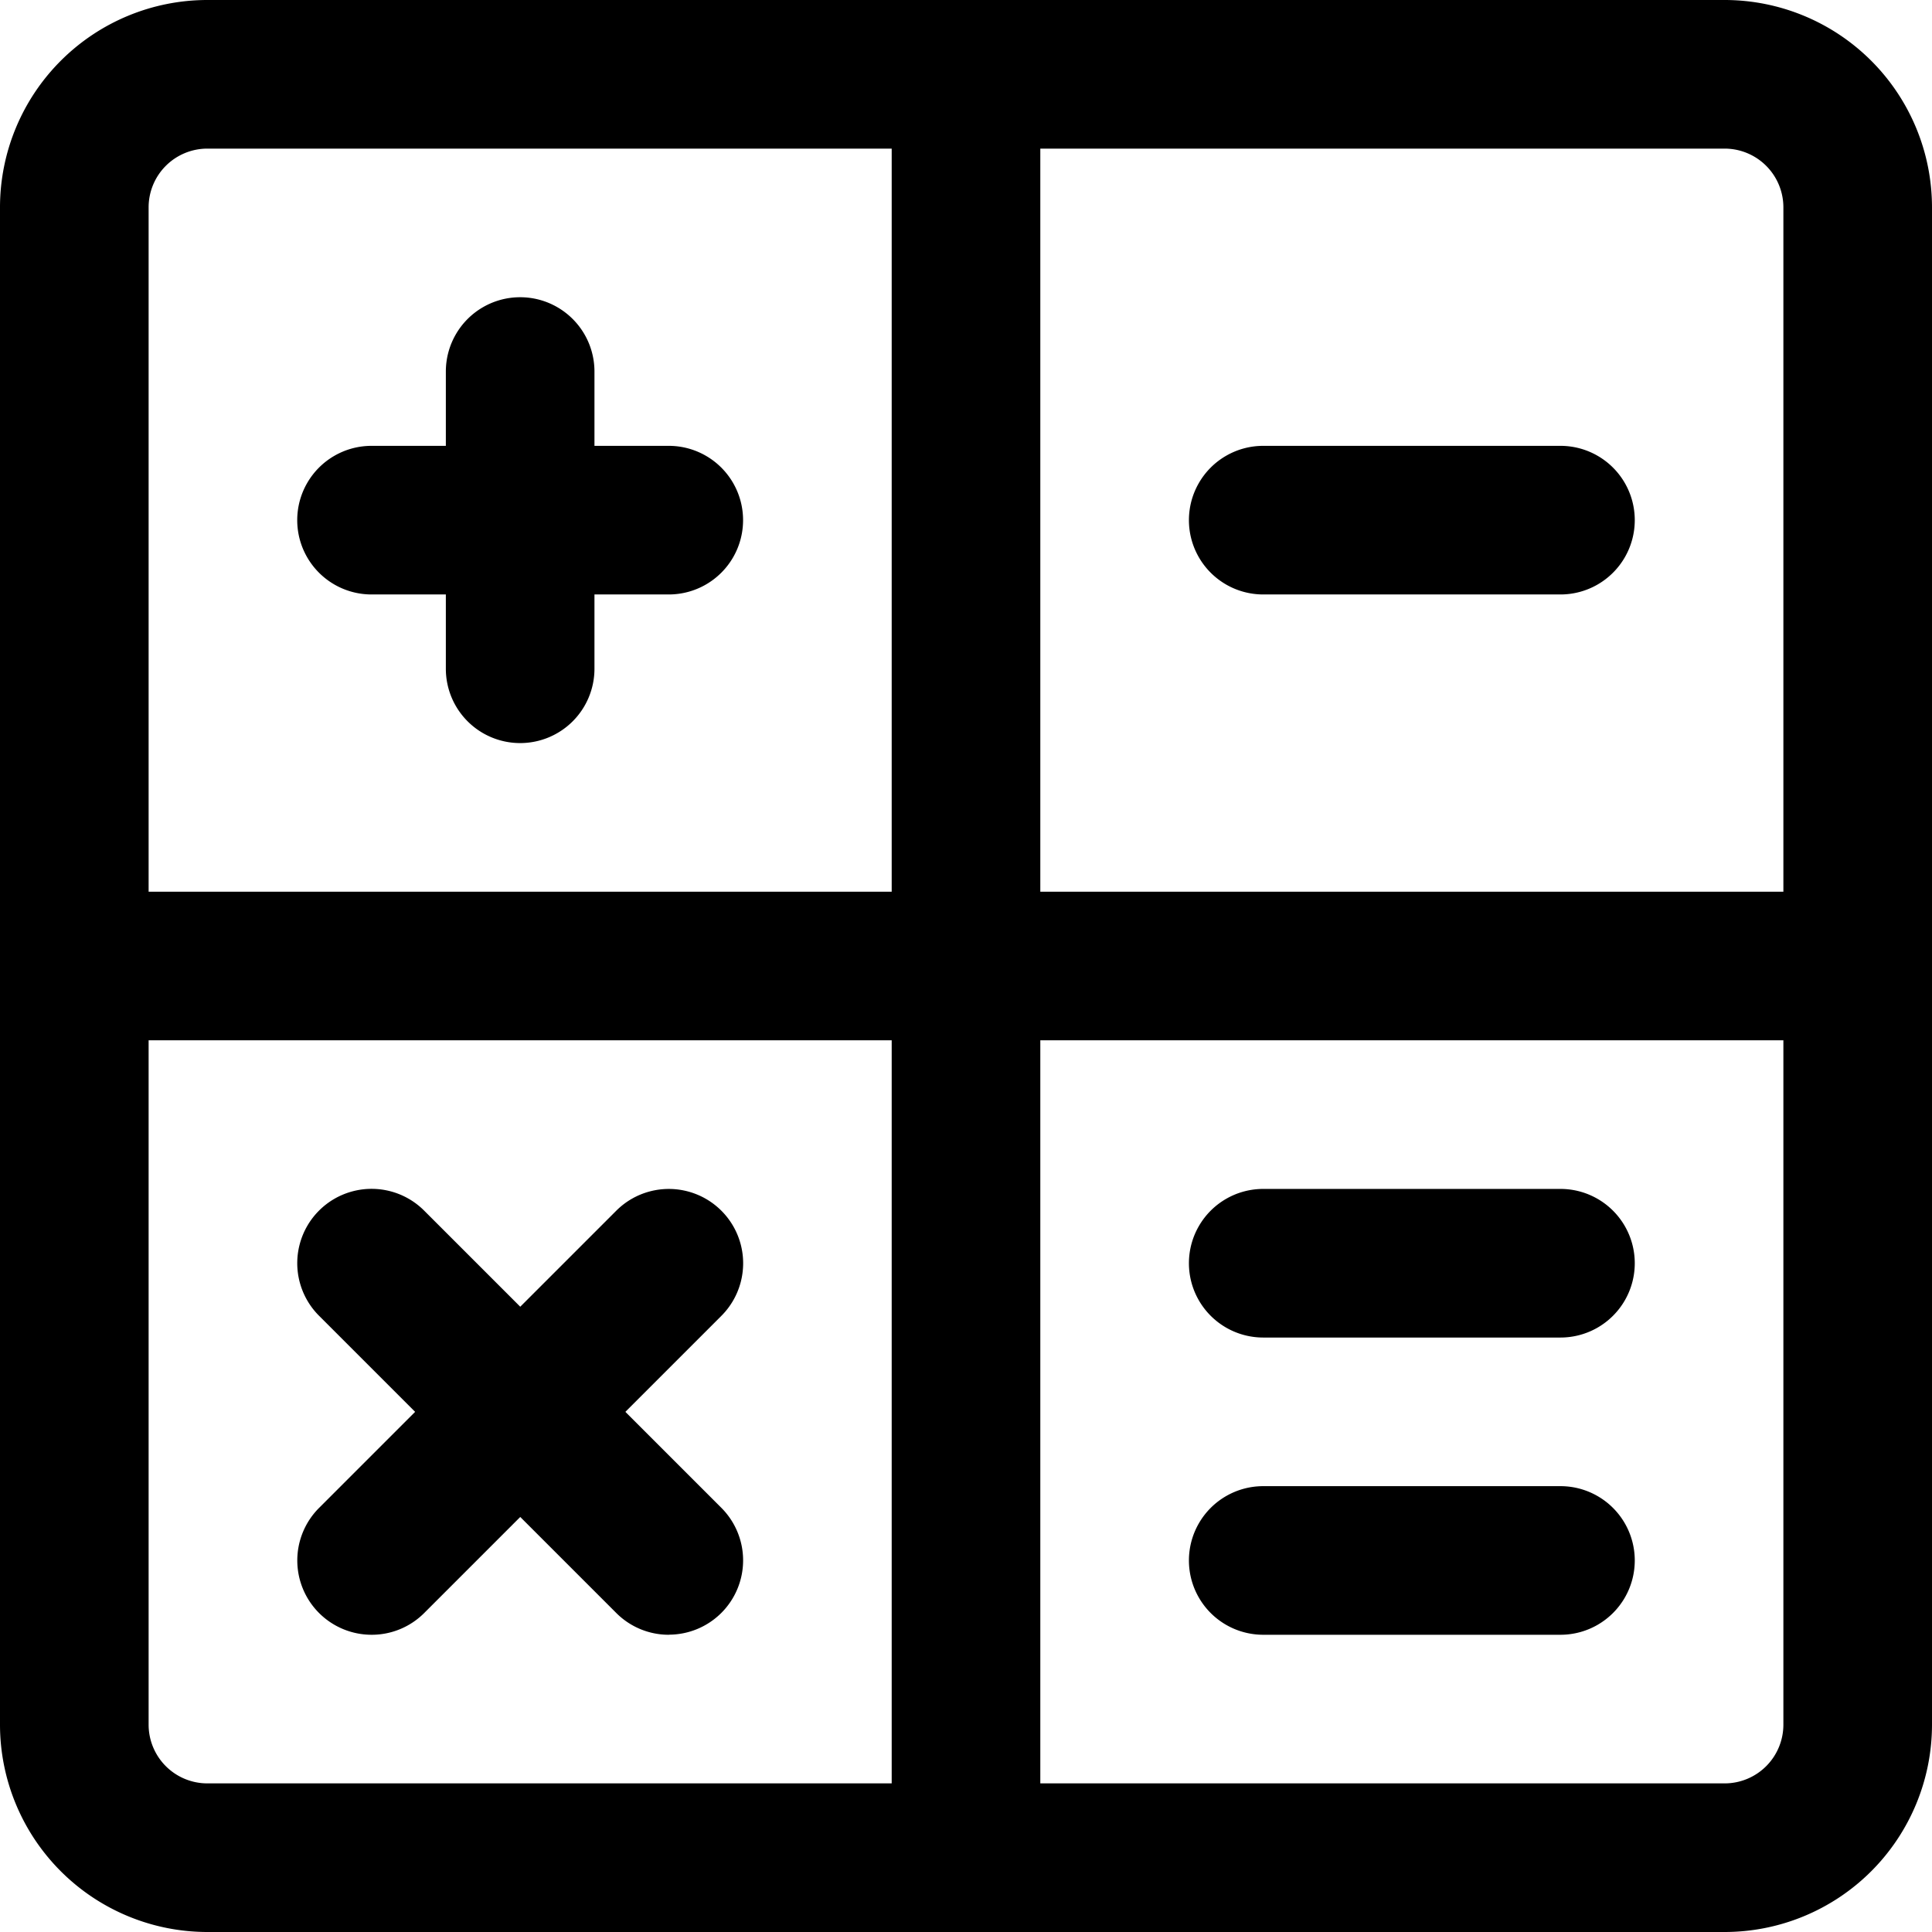 <svg xmlns="http://www.w3.org/2000/svg" width="19.5" height="19.5" viewBox="0 0 19.5 19.5"><g transform="translate(-638.25 -119.25)"><path d="M640.342,119.25h15.316a2.094,2.094,0,0,1,2.092,2.092v15.316a2.094,2.094,0,0,1-2.092,2.092H640.342a2.094,2.094,0,0,1-2.092-2.092V121.342A2.094,2.094,0,0,1,640.342,119.25Zm15.316,18a.593.593,0,0,0,.592-.592V121.342a.593.593,0,0,0-.592-.592H640.342a.593.593,0,0,0-.592.592v15.316a.593.593,0,0,0,.592.592Z"/><path d="M648,138.75a.75.75,0,0,1-.75-.75V120a.75.75,0,0,1,1.5,0v18A.75.75,0,0,1,648,138.75Z"/><path d="M657,129.75H639a.75.75,0,0,1,0-1.5h18a.75.75,0,0,1,0,1.5Z"/><path d="M643.5,126.75a.75.75,0,0,1-.75-.75v-3a.75.75,0,0,1,1.5,0v3A.75.75,0,0,1,643.5,126.75Z"/><path d="M645,125.25h-3a.75.75,0,0,1,0-1.5h3a.75.75,0,0,1,0,1.5Z"/><path d="M642,135.75a.75.75,0,0,1-.53-1.28l3-3a.75.75,0,0,1,1.061,1.061l-3,3A.748.748,0,0,1,642,135.75Z"/><path d="M645,135.75a.748.748,0,0,1-.53-.22l-3-3a.75.75,0,0,1,1.061-1.061l3,3a.75.75,0,0,1-.53,1.28Z"/><path d="M654,125.25h-3a.75.75,0,0,1,0-1.5h3a.75.75,0,0,1,0,1.5Z"/><path d="M654,132.75h-3a.75.75,0,0,1,0-1.5h3a.75.75,0,0,1,0,1.5Z"/><path d="M654,135.75h-3a.75.75,0,0,1,0-1.5h3a.75.75,0,0,1,0,1.5Z"/></g></svg>